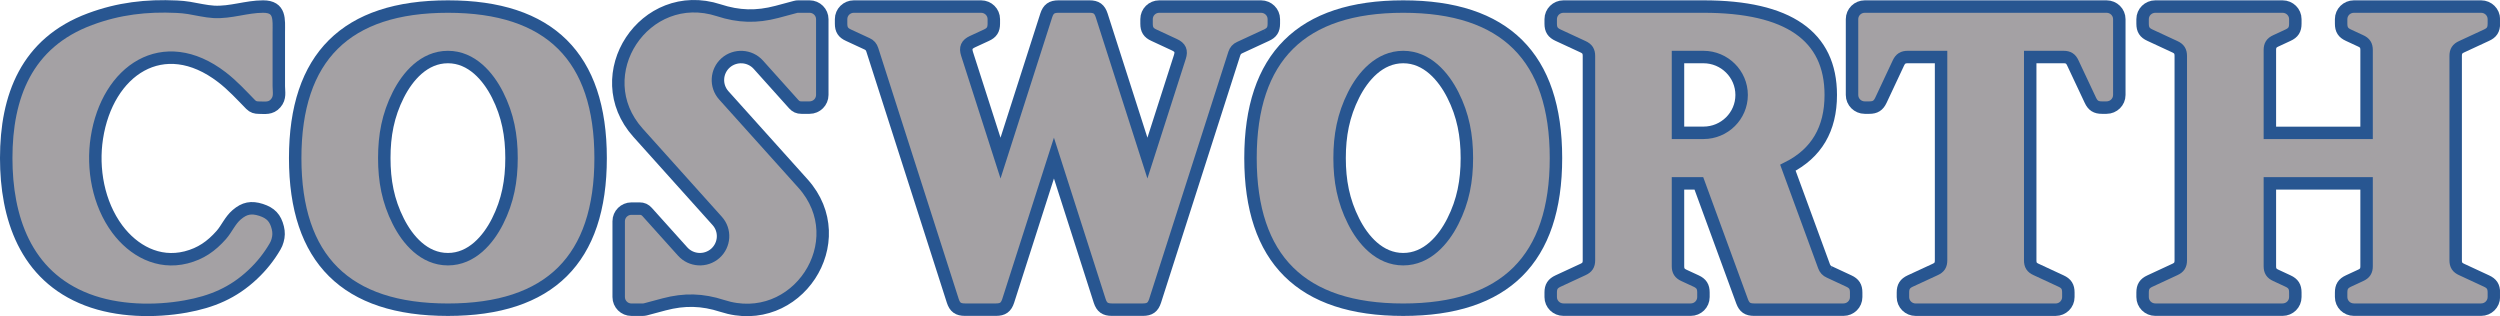 <?xml version="1.0" encoding="UTF-8"?>
<svg xmlns="http://www.w3.org/2000/svg" xmlns:xlink="http://www.w3.org/1999/xlink" width="202.56pt" height="25.62pt" viewBox="0 0 202.56 25.62" version="1.1">
<defs>
<clipPath id="clip1">
  <path d="M 50 0 L 67 0 L 67 25.621 L 50 25.621 Z M 50 0 "/>
</clipPath>
<clipPath id="clip2">
  <path d="M 35 0 L 81 0 L 81 25.621 L 35 25.621 Z M 35 0 "/>
</clipPath>
<clipPath id="clip3">
  <path d="M 23 0 L 49 0 L 49 25.621 L 23 25.621 Z M 23 0 "/>
</clipPath>
<clipPath id="clip4">
  <path d="M 9 0 L 63 0 L 63 25.621 L 9 25.621 Z M 9 0 "/>
</clipPath>
<clipPath id="clip5">
  <path d="M 68 0 L 104 0 L 104 25.621 L 68 25.621 Z M 68 0 "/>
</clipPath>
<clipPath id="clip6">
  <path d="M 53 0 L 118 0 L 118 25.621 L 53 25.621 Z M 53 0 "/>
</clipPath>
<clipPath id="clip7">
  <path d="M 0 0 L 23 0 L 23 25.621 L 0 25.621 Z M 0 0 "/>
</clipPath>
<clipPath id="clip8">
  <path d="M 0 0 L 37 0 L 37 25.621 L 0 25.621 Z M 0 0 "/>
</clipPath>
<clipPath id="clip9">
  <path d="M 125 0 L 151 0 L 151 25.621 L 125 25.621 Z M 125 0 "/>
</clipPath>
<clipPath id="clip10">
  <path d="M 111 0 L 165 0 L 165 25.621 L 111 25.621 Z M 111 0 "/>
</clipPath>
<clipPath id="clip11">
  <path d="M 150 0 L 172 0 L 172 25.621 L 150 25.621 Z M 150 0 "/>
</clipPath>
<clipPath id="clip12">
  <path d="M 135 0 L 186 0 L 186 25.621 L 135 25.621 Z M 135 0 "/>
</clipPath>
<clipPath id="clip13">
  <path d="M 173 0 L 202.559 0 L 202.559 25.621 L 173 25.621 Z M 173 0 "/>
</clipPath>
<clipPath id="clip14">
  <path d="M 159 0 L 202.559 0 L 202.559 25.621 L 159 25.621 Z M 159 0 "/>
</clipPath>
<clipPath id="clip15">
  <path d="M 101 0 L 127 0 L 127 25.621 L 101 25.621 Z M 101 0 "/>
</clipPath>
<clipPath id="clip16">
  <path d="M 87 0 L 141 0 L 141 25.621 L 87 25.621 Z M 87 0 "/>
</clipPath>
</defs>
<g id="surface1">
<g clip-path="url(#clip1)" clip-rule="nonzero">
<path style=" stroke:none;fill-rule:nonzero;fill:rgb(64.299%,63.1%,64.299%);fill-opacity:1;" d="M 52.438 17.18 C 52.258 16.984 52.082 16.902 51.82 16.902 L 51.16 16.902 C 50.59 16.902 50.129 17.363 50.129 17.926 L 50.129 24.066 C 50.129 24.633 50.59 25.094 51.16 25.094 L 52.082 25.094 C 52.152 25.094 52.223 25.082 52.293 25.066 C 52.801 24.926 53.309 24.793 53.812 24.66 C 55.453 24.227 56.902 24.262 58.516 24.785 C 64.523 26.738 69.262 19.547 65.059 14.867 C 62.918 12.484 60.781 10.105 58.645 7.727 C 57.957 6.961 58.023 5.781 58.793 5.094 C 59.57 4.41 60.758 4.48 61.445 5.246 C 62.402 6.312 63.359 7.379 64.316 8.445 C 64.492 8.637 64.668 8.719 64.934 8.719 L 65.594 8.719 C 66.164 8.719 66.625 8.258 66.625 7.691 L 66.625 1.555 C 66.625 0.992 66.164 0.531 65.594 0.531 L 64.672 0.531 C 64.598 0.531 64.527 0.539 64.457 0.559 C 63.953 0.691 63.445 0.828 62.941 0.965 C 61.301 1.398 59.852 1.359 58.238 0.832 C 52.23 -1.117 47.492 6.074 51.699 10.758 C 53.832 13.137 55.973 15.52 58.109 17.898 C 58.801 18.664 58.73 19.84 57.957 20.531 C 57.184 21.211 55.996 21.145 55.309 20.375 "/>
</g>
<g clip-path="url(#clip2)" clip-rule="nonzero">
<path style="fill:none;stroke-width:10.09;stroke-linecap:butt;stroke-linejoin:miter;stroke:rgb(15.7%,33.699%,56.898%);stroke-opacity:1;stroke-miterlimit:10;" d="M 524.375 84.403 C 522.578 86.356 520.82 87.177 518.203 87.177 L 511.602 87.177 C 505.898 87.177 501.289 82.567 501.289 76.942 L 501.289 15.536 C 501.289 9.872 505.898 5.263 511.602 5.263 L 520.82 5.263 C 521.523 5.263 522.227 5.38 522.93 5.536 C 528.008 6.942 533.086 8.27 538.125 9.598 C 554.531 13.934 569.023 13.583 585.156 8.348 C 645.234 -11.183 692.617 60.731 650.586 107.528 C 629.18 131.356 607.812 155.145 586.445 178.934 C 579.57 186.591 580.234 198.387 587.93 205.262 C 595.703 212.098 607.578 211.395 614.453 203.739 C 624.023 193.075 633.594 182.411 643.164 171.747 C 644.922 169.833 646.68 169.012 649.336 169.012 L 655.938 169.012 C 661.641 169.012 666.25 173.622 666.25 179.286 L 666.25 240.653 C 666.25 246.278 661.641 250.887 655.938 250.887 L 646.719 250.887 C 645.977 250.887 645.273 250.809 644.57 250.614 C 639.531 249.286 634.453 247.919 629.414 246.552 C 613.008 242.216 598.516 242.606 582.383 247.88 C 522.305 267.372 474.922 195.458 516.992 148.622 C 538.32 124.833 559.727 101.005 581.094 77.216 C 588.008 69.559 587.305 57.802 579.57 50.888 C 571.836 44.091 559.961 44.755 553.086 52.45 Z M 524.375 84.403 " transform="matrix(0.1,0,0,-0.1,0,25.62)"/>
</g>
<g clip-path="url(#clip3)" clip-rule="nonzero">
<path style=" stroke:none;fill-rule:nonzero;fill:rgb(64.299%,63.1%,64.299%);fill-opacity:1;" d="M 23.918 12.809 C 23.918 21 28.039 25.094 36.293 25.094 C 44.539 25.094 48.664 21 48.664 12.809 C 48.664 4.621 44.539 0.531 36.293 0.531 C 28.039 0.531 23.918 4.621 23.918 12.809 M 36.293 21 C 34.355 21 33.023 19.426 32.27 17.93 C 31.434 16.273 31.137 14.641 31.137 12.809 C 31.137 10.98 31.434 9.344 32.27 7.688 C 33.023 6.195 34.355 4.621 36.293 4.621 C 38.227 4.621 39.559 6.199 40.312 7.688 C 41.148 9.344 41.445 10.98 41.445 12.809 C 41.445 14.641 41.148 16.277 40.312 17.934 C 39.559 19.426 38.223 21 36.293 21 "/>
</g>
<g clip-path="url(#clip4)" clip-rule="nonzero">
<path style="fill:none;stroke-width:10.09;stroke-linecap:butt;stroke-linejoin:miter;stroke:rgb(15.7%,33.699%,56.898%);stroke-opacity:1;stroke-miterlimit:10;" d="M 239.18 128.114 C 239.18 46.2 280.391 5.263 362.93 5.263 C 445.391 5.263 486.641 46.2 486.641 128.114 C 486.641 209.989 445.391 250.887 362.93 250.887 C 280.391 250.887 239.18 209.989 239.18 128.114 M 362.93 46.2 C 343.555 46.2 330.234 61.942 322.695 76.903 C 314.336 93.466 311.367 109.794 311.367 128.114 C 311.367 146.395 314.336 162.762 322.695 179.325 C 330.234 194.247 343.555 209.989 362.93 209.989 C 382.266 209.989 395.586 194.208 403.125 179.325 C 411.484 162.762 414.453 146.395 414.453 128.114 C 414.453 109.794 411.484 93.427 403.125 76.864 C 395.586 61.942 382.227 46.2 362.93 46.2 " transform="matrix(0.1,0,0,-0.1,0,25.62)"/>
</g>
<g clip-path="url(#clip5)" clip-rule="nonzero">
<path style=" stroke:none;fill-rule:nonzero;fill:rgb(64.299%,63.1%,64.299%);fill-opacity:1;" d="M 102.613 2.852 C 103.047 2.656 103.211 2.398 103.211 1.922 L 103.211 1.551 C 103.211 0.988 102.746 0.531 102.176 0.531 L 93.926 0.531 C 93.355 0.531 92.898 0.988 92.898 1.551 L 92.898 1.922 C 92.898 2.398 93.059 2.656 93.492 2.852 C 94.047 3.109 94.605 3.367 95.156 3.625 C 95.633 3.844 95.754 4.125 95.598 4.613 C 94.719 7.348 93.844 10.082 92.969 12.809 C 91.734 8.953 90.496 5.098 89.262 1.242 C 89.094 0.727 88.824 0.531 88.277 0.531 L 85.758 0.531 C 85.211 0.531 84.941 0.727 84.773 1.242 C 83.539 5.098 82.301 8.953 81.066 12.809 C 80.164 9.996 79.262 7.18 78.355 4.367 C 78.199 3.871 78.324 3.594 78.793 3.375 C 79.172 3.203 79.547 3.027 79.926 2.852 C 80.355 2.656 80.523 2.398 80.523 1.922 L 80.523 1.551 C 80.523 0.988 80.062 0.531 79.492 0.531 L 69.18 0.531 C 68.609 0.531 68.148 0.988 68.148 1.551 L 68.148 1.922 C 68.148 2.398 68.312 2.656 68.746 2.852 C 69.242 3.082 69.742 3.316 70.246 3.547 C 70.477 3.652 70.602 3.797 70.68 4.043 C 72.855 10.816 75.027 17.598 77.199 24.379 C 77.367 24.895 77.633 25.09 78.184 25.09 L 80.703 25.09 C 81.25 25.09 81.52 24.895 81.688 24.379 C 82.922 20.523 84.16 16.668 85.395 12.809 C 86.633 16.668 87.867 20.523 89.102 24.379 C 89.27 24.895 89.539 25.09 90.086 25.09 L 92.605 25.09 C 93.152 25.09 93.422 24.895 93.59 24.379 C 95.73 17.703 97.871 11.023 100.008 4.348 C 100.09 4.105 100.215 3.961 100.445 3.855 C 101.168 3.52 101.891 3.188 102.613 2.852 "/>
</g>
<g clip-path="url(#clip6)" clip-rule="nonzero">
<path style="fill:none;stroke-width:10.09;stroke-linecap:butt;stroke-linejoin:miter;stroke:rgb(15.7%,33.699%,56.898%);stroke-opacity:1;stroke-miterlimit:10;" d="M 1026.133 227.684 C 1030.469 229.637 1032.109 232.216 1032.109 236.981 L 1032.109 240.692 C 1032.109 246.317 1027.461 250.887 1021.758 250.887 L 939.258 250.887 C 933.555 250.887 928.984 246.317 928.984 240.692 L 928.984 236.981 C 928.984 232.216 930.586 229.637 934.922 227.684 C 940.469 225.106 946.055 222.528 951.562 219.95 C 956.328 217.762 957.539 214.95 955.977 210.067 C 947.188 182.723 938.438 155.38 929.688 128.114 C 917.344 166.669 904.961 205.223 892.617 243.778 C 890.938 248.934 888.242 250.887 882.773 250.887 L 857.578 250.887 C 852.109 250.887 849.414 248.934 847.734 243.778 C 835.391 205.223 823.008 166.669 810.664 128.114 C 801.641 156.239 792.617 184.403 783.555 212.528 C 781.992 217.489 783.242 220.262 787.93 222.45 C 791.719 224.169 795.469 225.927 799.258 227.684 C 803.555 229.637 805.234 232.216 805.234 236.981 L 805.234 240.692 C 805.234 246.317 800.625 250.887 794.922 250.887 L 691.797 250.887 C 686.094 250.887 681.484 246.317 681.484 240.692 L 681.484 236.981 C 681.484 232.216 683.125 229.637 687.461 227.684 C 692.422 225.38 697.422 223.036 702.461 220.731 C 704.766 219.677 706.016 218.231 706.797 215.77 C 728.555 148.036 750.273 80.223 771.992 12.411 C 773.672 7.255 776.328 5.302 781.836 5.302 L 807.031 5.302 C 812.5 5.302 815.195 7.255 816.875 12.411 C 829.219 50.966 841.602 89.52 853.945 128.114 C 866.328 89.52 878.672 50.966 891.016 12.411 C 892.695 7.255 895.391 5.302 900.859 5.302 L 926.055 5.302 C 931.523 5.302 934.219 7.255 935.898 12.411 C 957.305 79.169 978.711 145.966 1000.078 212.723 C 1000.898 215.145 1002.148 216.591 1004.453 217.645 C 1011.68 221.005 1018.906 224.325 1026.133 227.684 " transform="matrix(0.1,0,0,-0.1,0,25.62)"/>
</g>
<g clip-path="url(#clip7)" clip-rule="nonzero">
<path style=" stroke:none;fill-rule:nonzero;fill:rgb(64.299%,63.1%,64.299%);fill-opacity:1;" d="M 0.504 12.812 C 0.504 17.562 2.02 22.355 7.059 24.281 C 9.523 25.227 12.508 25.285 15.047 24.832 C 17.164 24.449 18.887 23.738 20.484 22.234 C 21.203 21.559 21.797 20.812 22.293 19.961 C 22.379 19.812 22.449 19.652 22.492 19.484 C 22.594 19.133 22.598 18.812 22.512 18.457 C 22.316 17.66 21.934 17.258 21.148 17.004 C 20.359 16.754 19.809 16.859 19.18 17.398 C 18.633 17.867 18.383 18.523 17.926 19.043 C 17.121 19.949 16.277 20.547 15.074 20.855 C 12.809 21.426 10.801 20.297 9.508 18.566 C 7.957 16.484 7.465 13.656 7.848 11.18 C 8.691 5.703 13.223 2.602 17.98 6.254 C 18.84 6.914 19.559 7.703 20.309 8.469 C 20.504 8.668 20.707 8.723 20.977 8.723 C 21.473 8.723 21.934 8.828 22.336 8.367 C 22.727 7.918 22.59 7.461 22.59 6.977 L 22.59 2.621 C 22.59 1.594 22.742 0.531 21.32 0.531 C 19.965 0.531 18.695 1.035 17.324 0.961 C 16.645 0.918 15.996 0.754 15.328 0.645 C 15 0.594 14.664 0.555 14.328 0.543 C 11.875 0.426 9.613 0.688 7.297 1.551 C 2.133 3.465 0.504 7.836 0.504 12.812 "/>
</g>
<g clip-path="url(#clip8)" clip-rule="nonzero">
<path style="fill:none;stroke-width:10.09;stroke-linecap:butt;stroke-linejoin:miter;stroke:rgb(15.7%,33.699%,56.898%);stroke-opacity:1;stroke-miterlimit:10;" d="M 5.039 128.075 C 5.039 80.575 20.195 32.645 70.586 13.387 C 95.234 3.934 125.078 3.348 150.469 7.88 C 171.641 11.708 188.867 18.817 204.844 33.856 C 212.031 40.614 217.969 48.075 222.93 56.591 C 223.789 58.075 224.492 59.677 224.922 61.356 C 225.938 64.872 225.977 68.075 225.117 71.63 C 223.164 79.598 219.336 83.622 211.484 86.161 C 203.594 88.661 198.086 87.606 191.797 82.216 C 186.328 77.528 183.828 70.966 179.258 65.77 C 171.211 56.708 162.773 50.731 150.742 47.645 C 128.086 41.942 108.008 53.231 95.078 70.536 C 79.57 91.356 74.648 119.638 78.477 144.403 C 86.914 199.169 132.227 230.184 179.805 193.661 C 188.398 187.059 195.586 179.169 203.086 171.512 C 205.039 169.52 207.07 168.973 209.766 168.973 C 214.727 168.973 219.336 167.919 223.359 172.528 C 227.266 177.02 225.898 181.591 225.898 186.434 L 225.898 229.989 C 225.898 240.262 227.422 250.887 213.203 250.887 C 199.648 250.887 186.953 245.848 173.242 246.591 C 166.445 247.02 159.961 248.661 153.281 249.755 C 150 250.262 146.641 250.653 143.281 250.77 C 118.75 251.942 96.133 249.325 72.969 240.692 C 21.328 221.552 5.039 177.841 5.039 128.075 " transform="matrix(0.1,0,0,-0.1,0,25.62)"/>
</g>
<g clip-path="url(#clip9)" clip-rule="nonzero">
<path style=" stroke:none;fill-rule:nonzero;fill:rgb(64.299%,63.1%,64.299%);fill-opacity:1;" d="M 141.113 7.695 C 141.113 6 139.727 4.621 138.02 4.621 L 135.957 4.621 L 135.957 10.762 L 138.02 10.762 C 139.727 10.762 141.113 9.391 141.113 7.695 M 148.223 22.035 C 148.746 22.281 149.27 22.527 149.801 22.77 C 150.23 22.969 150.395 23.227 150.395 23.695 L 150.395 24.07 C 150.395 24.637 149.934 25.09 149.363 25.09 L 142.121 25.09 C 141.598 25.09 141.332 24.906 141.152 24.418 C 139.988 21.234 138.816 18.043 137.648 14.855 L 135.957 14.855 L 135.957 21.57 C 135.957 21.945 136.09 22.152 136.438 22.312 C 136.766 22.465 137.094 22.617 137.426 22.77 C 137.855 22.969 138.02 23.227 138.02 23.695 L 138.02 24.07 C 138.02 24.637 137.559 25.09 136.988 25.09 L 126.68 25.09 C 126.109 25.09 125.645 24.637 125.645 24.07 L 125.645 23.695 C 125.645 23.227 125.812 22.969 126.242 22.77 C 126.914 22.457 127.594 22.145 128.266 21.832 C 128.609 21.672 128.742 21.473 128.742 21.094 L 128.742 4.531 C 128.742 4.152 128.609 3.949 128.266 3.789 C 127.594 3.477 126.914 3.164 126.242 2.852 C 125.812 2.652 125.645 2.398 125.645 1.926 L 125.645 1.555 C 125.645 0.988 126.109 0.531 126.68 0.531 L 138.02 0.531 C 144.891 0.531 148.336 2.918 148.336 7.695 C 148.336 10.461 147.176 12.426 144.863 13.59 C 145.84 16.254 146.816 18.914 147.793 21.578 C 147.879 21.801 148.004 21.938 148.223 22.035 "/>
</g>
<g clip-path="url(#clip10)" clip-rule="nonzero">
<path style="fill:none;stroke-width:10.09;stroke-linecap:butt;stroke-linejoin:miter;stroke:rgb(15.7%,33.699%,56.898%);stroke-opacity:1;stroke-miterlimit:10;" d="M 1411.133 179.247 C 1411.133 196.2 1397.266 209.989 1380.195 209.989 L 1359.57 209.989 L 1359.57 148.583 L 1380.195 148.583 C 1397.266 148.583 1411.133 162.294 1411.133 179.247 M 1482.227 35.848 C 1487.461 33.388 1492.695 30.927 1498.008 28.505 C 1502.305 26.512 1503.945 23.934 1503.945 19.247 L 1503.945 15.497 C 1503.945 9.833 1499.336 5.302 1493.633 5.302 L 1421.211 5.302 C 1415.977 5.302 1413.32 7.138 1411.523 12.02 C 1399.883 43.856 1388.164 75.77 1376.484 107.645 L 1359.57 107.645 L 1359.57 40.497 C 1359.57 36.747 1360.898 34.677 1364.375 33.075 C 1367.656 31.552 1370.938 30.028 1374.258 28.505 C 1378.555 26.512 1380.195 23.934 1380.195 19.247 L 1380.195 15.497 C 1380.195 9.833 1375.586 5.302 1369.883 5.302 L 1266.797 5.302 C 1261.094 5.302 1256.445 9.833 1256.445 15.497 L 1256.445 19.247 C 1256.445 23.934 1258.125 26.512 1262.422 28.505 C 1269.141 31.63 1275.938 34.755 1282.656 37.88 C 1286.094 39.481 1287.422 41.473 1287.422 45.263 L 1287.422 210.887 C 1287.422 214.677 1286.094 216.708 1282.656 218.309 C 1275.938 221.434 1269.141 224.559 1262.422 227.684 C 1258.125 229.677 1256.445 232.216 1256.445 236.942 L 1256.445 240.653 C 1256.445 246.317 1261.094 250.887 1266.797 250.887 L 1380.195 250.887 C 1448.906 250.887 1483.359 227.02 1483.359 179.247 C 1483.359 151.591 1471.758 131.942 1448.633 120.302 C 1458.398 93.661 1468.164 67.059 1477.93 40.419 C 1478.789 38.192 1480.039 36.825 1482.227 35.848 " transform="matrix(0.1,0,0,-0.1,0,25.62)"/>
</g>
<g clip-path="url(#clip11)" clip-rule="nonzero">
<path style=" stroke:none;fill-rule:nonzero;fill:rgb(64.299%,63.1%,64.299%);fill-opacity:1;" d="M 167.199 4.621 C 167.582 4.621 167.789 4.754 167.945 5.094 C 168.426 6.105 168.898 7.117 169.371 8.125 C 169.574 8.555 169.828 8.719 170.305 8.719 L 170.68 8.719 C 171.254 8.719 171.715 8.258 171.715 7.695 L 171.715 1.555 C 171.715 0.988 171.254 0.531 170.68 0.531 L 151.09 0.531 C 150.52 0.531 150.059 0.988 150.059 1.555 L 150.059 7.695 C 150.059 8.258 150.52 8.719 151.09 8.719 L 151.465 8.719 C 151.938 8.719 152.195 8.555 152.398 8.125 C 152.871 7.117 153.348 6.105 153.82 5.094 C 153.984 4.754 154.191 4.621 154.57 4.621 L 157.273 4.621 L 157.273 21.094 C 157.273 21.473 157.145 21.672 156.801 21.832 C 156.125 22.145 155.453 22.457 154.773 22.77 C 154.348 22.969 154.184 23.227 154.184 23.699 L 154.184 24.07 C 154.184 24.637 154.645 25.094 155.215 25.094 L 166.555 25.094 C 167.125 25.094 167.586 24.637 167.586 24.07 L 167.586 23.699 C 167.586 23.227 167.426 22.969 166.992 22.77 C 166.316 22.457 165.645 22.145 164.973 21.832 C 164.621 21.672 164.496 21.473 164.496 21.094 L 164.496 4.621 "/>
</g>
<g clip-path="url(#clip12)" clip-rule="nonzero">
<path style="fill:none;stroke-width:10.09;stroke-linecap:butt;stroke-linejoin:miter;stroke:rgb(15.7%,33.699%,56.898%);stroke-opacity:1;stroke-miterlimit:10;" d="M 1671.992 209.989 C 1675.82 209.989 1677.891 208.661 1679.453 205.262 C 1684.258 195.145 1688.984 185.028 1693.711 174.95 C 1695.742 170.653 1698.281 169.012 1703.047 169.012 L 1706.797 169.012 C 1712.539 169.012 1717.148 173.622 1717.148 179.247 L 1717.148 240.653 C 1717.148 246.317 1712.539 250.887 1706.797 250.887 L 1510.898 250.887 C 1505.195 250.887 1500.586 246.317 1500.586 240.653 L 1500.586 179.247 C 1500.586 173.622 1505.195 169.012 1510.898 169.012 L 1514.648 169.012 C 1519.375 169.012 1521.953 170.653 1523.984 174.95 C 1528.711 185.028 1533.477 195.145 1538.203 205.262 C 1539.844 208.661 1541.914 209.989 1545.703 209.989 L 1572.734 209.989 L 1572.734 45.263 C 1572.734 41.473 1571.445 39.481 1568.008 37.88 C 1561.25 34.755 1554.531 31.63 1547.734 28.505 C 1543.477 26.512 1541.836 23.934 1541.836 19.208 L 1541.836 15.497 C 1541.836 9.833 1546.445 5.263 1552.148 5.263 L 1665.547 5.263 C 1671.25 5.263 1675.859 9.833 1675.859 15.497 L 1675.859 19.208 C 1675.859 23.934 1674.258 26.512 1669.922 28.505 C 1663.164 31.63 1656.445 34.755 1649.727 37.88 C 1646.211 39.481 1644.961 41.473 1644.961 45.263 L 1644.961 209.989 Z M 1671.992 209.989 " transform="matrix(0.1,0,0,-0.1,0,25.62)"/>
</g>
<g clip-path="url(#clip13)" clip-rule="nonzero">
<path style=" stroke:none;fill-rule:nonzero;fill:rgb(64.299%,63.1%,64.299%);fill-opacity:1;" d="M 183.914 21.57 L 183.914 14.855 L 191.75 14.855 L 191.75 21.57 C 191.75 21.945 191.617 22.152 191.273 22.309 C 190.941 22.465 190.613 22.617 190.281 22.77 C 189.852 22.969 189.688 23.227 189.688 23.699 L 189.688 24.066 C 189.688 24.633 190.148 25.09 190.723 25.09 L 201.031 25.09 C 201.598 25.09 202.062 24.633 202.062 24.066 L 202.062 23.699 C 202.062 23.227 201.898 22.969 201.465 22.77 C 200.793 22.457 200.117 22.145 199.445 21.832 C 199.102 21.676 198.969 21.469 198.969 21.094 L 198.969 4.531 C 198.969 4.152 199.102 3.945 199.445 3.789 C 200.117 3.477 200.793 3.164 201.465 2.852 C 201.898 2.656 202.062 2.398 202.062 1.922 L 202.062 1.551 C 202.062 0.988 201.598 0.531 201.031 0.531 L 190.723 0.531 C 190.148 0.531 189.688 0.988 189.688 1.551 L 189.688 1.922 C 189.688 2.398 189.852 2.656 190.281 2.852 C 190.613 3.004 190.941 3.16 191.273 3.312 C 191.617 3.469 191.75 3.676 191.75 4.051 L 191.75 10.766 L 183.914 10.766 L 183.914 4.051 C 183.914 3.676 184.047 3.469 184.391 3.312 C 184.719 3.16 185.051 3.004 185.383 2.852 C 185.812 2.656 185.977 2.398 185.977 1.922 L 185.977 1.551 C 185.977 0.988 185.516 0.531 184.941 0.531 L 174.633 0.531 C 174.062 0.531 173.602 0.988 173.602 1.551 L 173.602 1.922 C 173.602 2.398 173.766 2.656 174.199 2.852 C 174.871 3.164 175.547 3.477 176.219 3.789 C 176.562 3.945 176.695 4.152 176.695 4.531 L 176.695 21.094 C 176.695 21.469 176.562 21.676 176.219 21.832 C 175.547 22.145 174.871 22.457 174.199 22.77 C 173.766 22.969 173.602 23.227 173.602 23.699 L 173.602 24.066 C 173.602 24.633 174.062 25.09 174.633 25.09 L 184.941 25.09 C 185.516 25.09 185.977 24.633 185.977 24.066 L 185.977 23.699 C 185.977 23.227 185.812 22.969 185.383 22.77 C 185.051 22.617 184.719 22.465 184.391 22.309 C 184.047 22.152 183.914 21.945 183.914 21.57 "/>
</g>
<g clip-path="url(#clip14)" clip-rule="nonzero">
<path style="fill:none;stroke-width:10.09;stroke-linecap:butt;stroke-linejoin:miter;stroke:rgb(15.7%,33.699%,56.898%);stroke-opacity:1;stroke-miterlimit:10;" d="M 1839.141 40.497 L 1839.141 107.645 L 1917.5 107.645 L 1917.5 40.497 C 1917.5 36.747 1916.172 34.677 1912.734 33.114 C 1909.414 31.552 1906.133 30.028 1902.812 28.505 C 1898.516 26.512 1896.875 23.934 1896.875 19.208 L 1896.875 15.536 C 1896.875 9.872 1901.484 5.302 1907.227 5.302 L 2010.312 5.302 C 2015.977 5.302 2020.625 9.872 2020.625 15.536 L 2020.625 19.208 C 2020.625 23.934 2018.984 26.512 2014.648 28.505 C 2007.93 31.63 2001.172 34.755 1994.453 37.88 C 1991.016 39.442 1989.688 41.513 1989.688 45.263 L 1989.688 210.887 C 1989.688 214.677 1991.016 216.747 1994.453 218.309 C 2001.172 221.434 2007.93 224.559 2014.648 227.684 C 2018.984 229.637 2020.625 232.216 2020.625 236.981 L 2020.625 240.692 C 2020.625 246.317 2015.977 250.887 2010.312 250.887 L 1907.227 250.887 C 1901.484 250.887 1896.875 246.317 1896.875 240.692 L 1896.875 236.981 C 1896.875 232.216 1898.516 229.637 1902.812 227.684 C 1906.133 226.161 1909.414 224.598 1912.734 223.075 C 1916.172 221.512 1917.5 219.442 1917.5 215.692 L 1917.5 148.544 L 1839.141 148.544 L 1839.141 215.692 C 1839.141 219.442 1840.469 221.512 1843.906 223.075 C 1847.188 224.598 1850.508 226.161 1853.828 227.684 C 1858.125 229.637 1859.766 232.216 1859.766 236.981 L 1859.766 240.692 C 1859.766 246.317 1855.156 250.887 1849.414 250.887 L 1746.328 250.887 C 1740.625 250.887 1736.016 246.317 1736.016 240.692 L 1736.016 236.981 C 1736.016 232.216 1737.656 229.637 1741.992 227.684 C 1748.711 224.559 1755.469 221.434 1762.188 218.309 C 1765.625 216.747 1766.953 214.677 1766.953 210.887 L 1766.953 45.263 C 1766.953 41.513 1765.625 39.442 1762.188 37.88 C 1755.469 34.755 1748.711 31.63 1741.992 28.505 C 1737.656 26.512 1736.016 23.934 1736.016 19.208 L 1736.016 15.536 C 1736.016 9.872 1740.625 5.302 1746.328 5.302 L 1849.414 5.302 C 1855.156 5.302 1859.766 9.872 1859.766 15.536 L 1859.766 19.208 C 1859.766 23.934 1858.125 26.512 1853.828 28.505 C 1850.508 30.028 1847.188 31.552 1843.906 33.114 C 1840.469 34.677 1839.141 36.747 1839.141 40.497 " transform="matrix(0.1,0,0,-0.1,0,25.62)"/>
</g>
<g clip-path="url(#clip15)" clip-rule="nonzero">
<path style=" stroke:none;fill-rule:nonzero;fill:rgb(64.299%,63.1%,64.299%);fill-opacity:1;" d="M 101.32 12.809 C 101.32 21 105.445 25.094 113.695 25.094 C 121.945 25.094 126.07 21 126.07 12.809 C 126.07 4.621 121.945 0.531 113.695 0.531 C 105.445 0.531 101.32 4.621 101.32 12.809 M 113.695 21 C 111.758 21 110.426 19.426 109.676 17.93 C 108.84 16.273 108.539 14.641 108.539 12.809 C 108.539 10.98 108.84 9.344 109.676 7.688 C 110.426 6.195 111.762 4.621 113.695 4.621 C 115.629 4.621 116.961 6.199 117.715 7.688 C 118.555 9.344 118.852 10.98 118.852 12.809 C 118.852 14.641 118.555 16.277 117.715 17.934 C 116.961 19.426 115.629 21 113.695 21 "/>
</g>
<g clip-path="url(#clip16)" clip-rule="nonzero">
<path style="fill:none;stroke-width:10.09;stroke-linecap:butt;stroke-linejoin:miter;stroke:rgb(15.7%,33.699%,56.898%);stroke-opacity:1;stroke-miterlimit:10;" d="M 1013.203 128.114 C 1013.203 46.2 1054.453 5.263 1136.953 5.263 C 1219.453 5.263 1260.703 46.2 1260.703 128.114 C 1260.703 209.989 1219.453 250.887 1136.953 250.887 C 1054.453 250.887 1013.203 209.989 1013.203 128.114 M 1136.953 46.2 C 1117.578 46.2 1104.258 61.942 1096.758 76.903 C 1088.398 93.466 1085.391 109.794 1085.391 128.114 C 1085.391 146.395 1088.398 162.762 1096.758 179.325 C 1104.258 194.247 1117.617 209.989 1136.953 209.989 C 1156.289 209.989 1169.609 194.208 1177.148 179.325 C 1185.547 162.762 1188.516 146.395 1188.516 128.114 C 1188.516 109.794 1185.547 93.427 1177.148 76.864 C 1169.609 61.942 1156.289 46.2 1136.953 46.2 " transform="matrix(0.1,0,0,-0.1,0,25.62)"/>
</g>
</g>
</svg>
